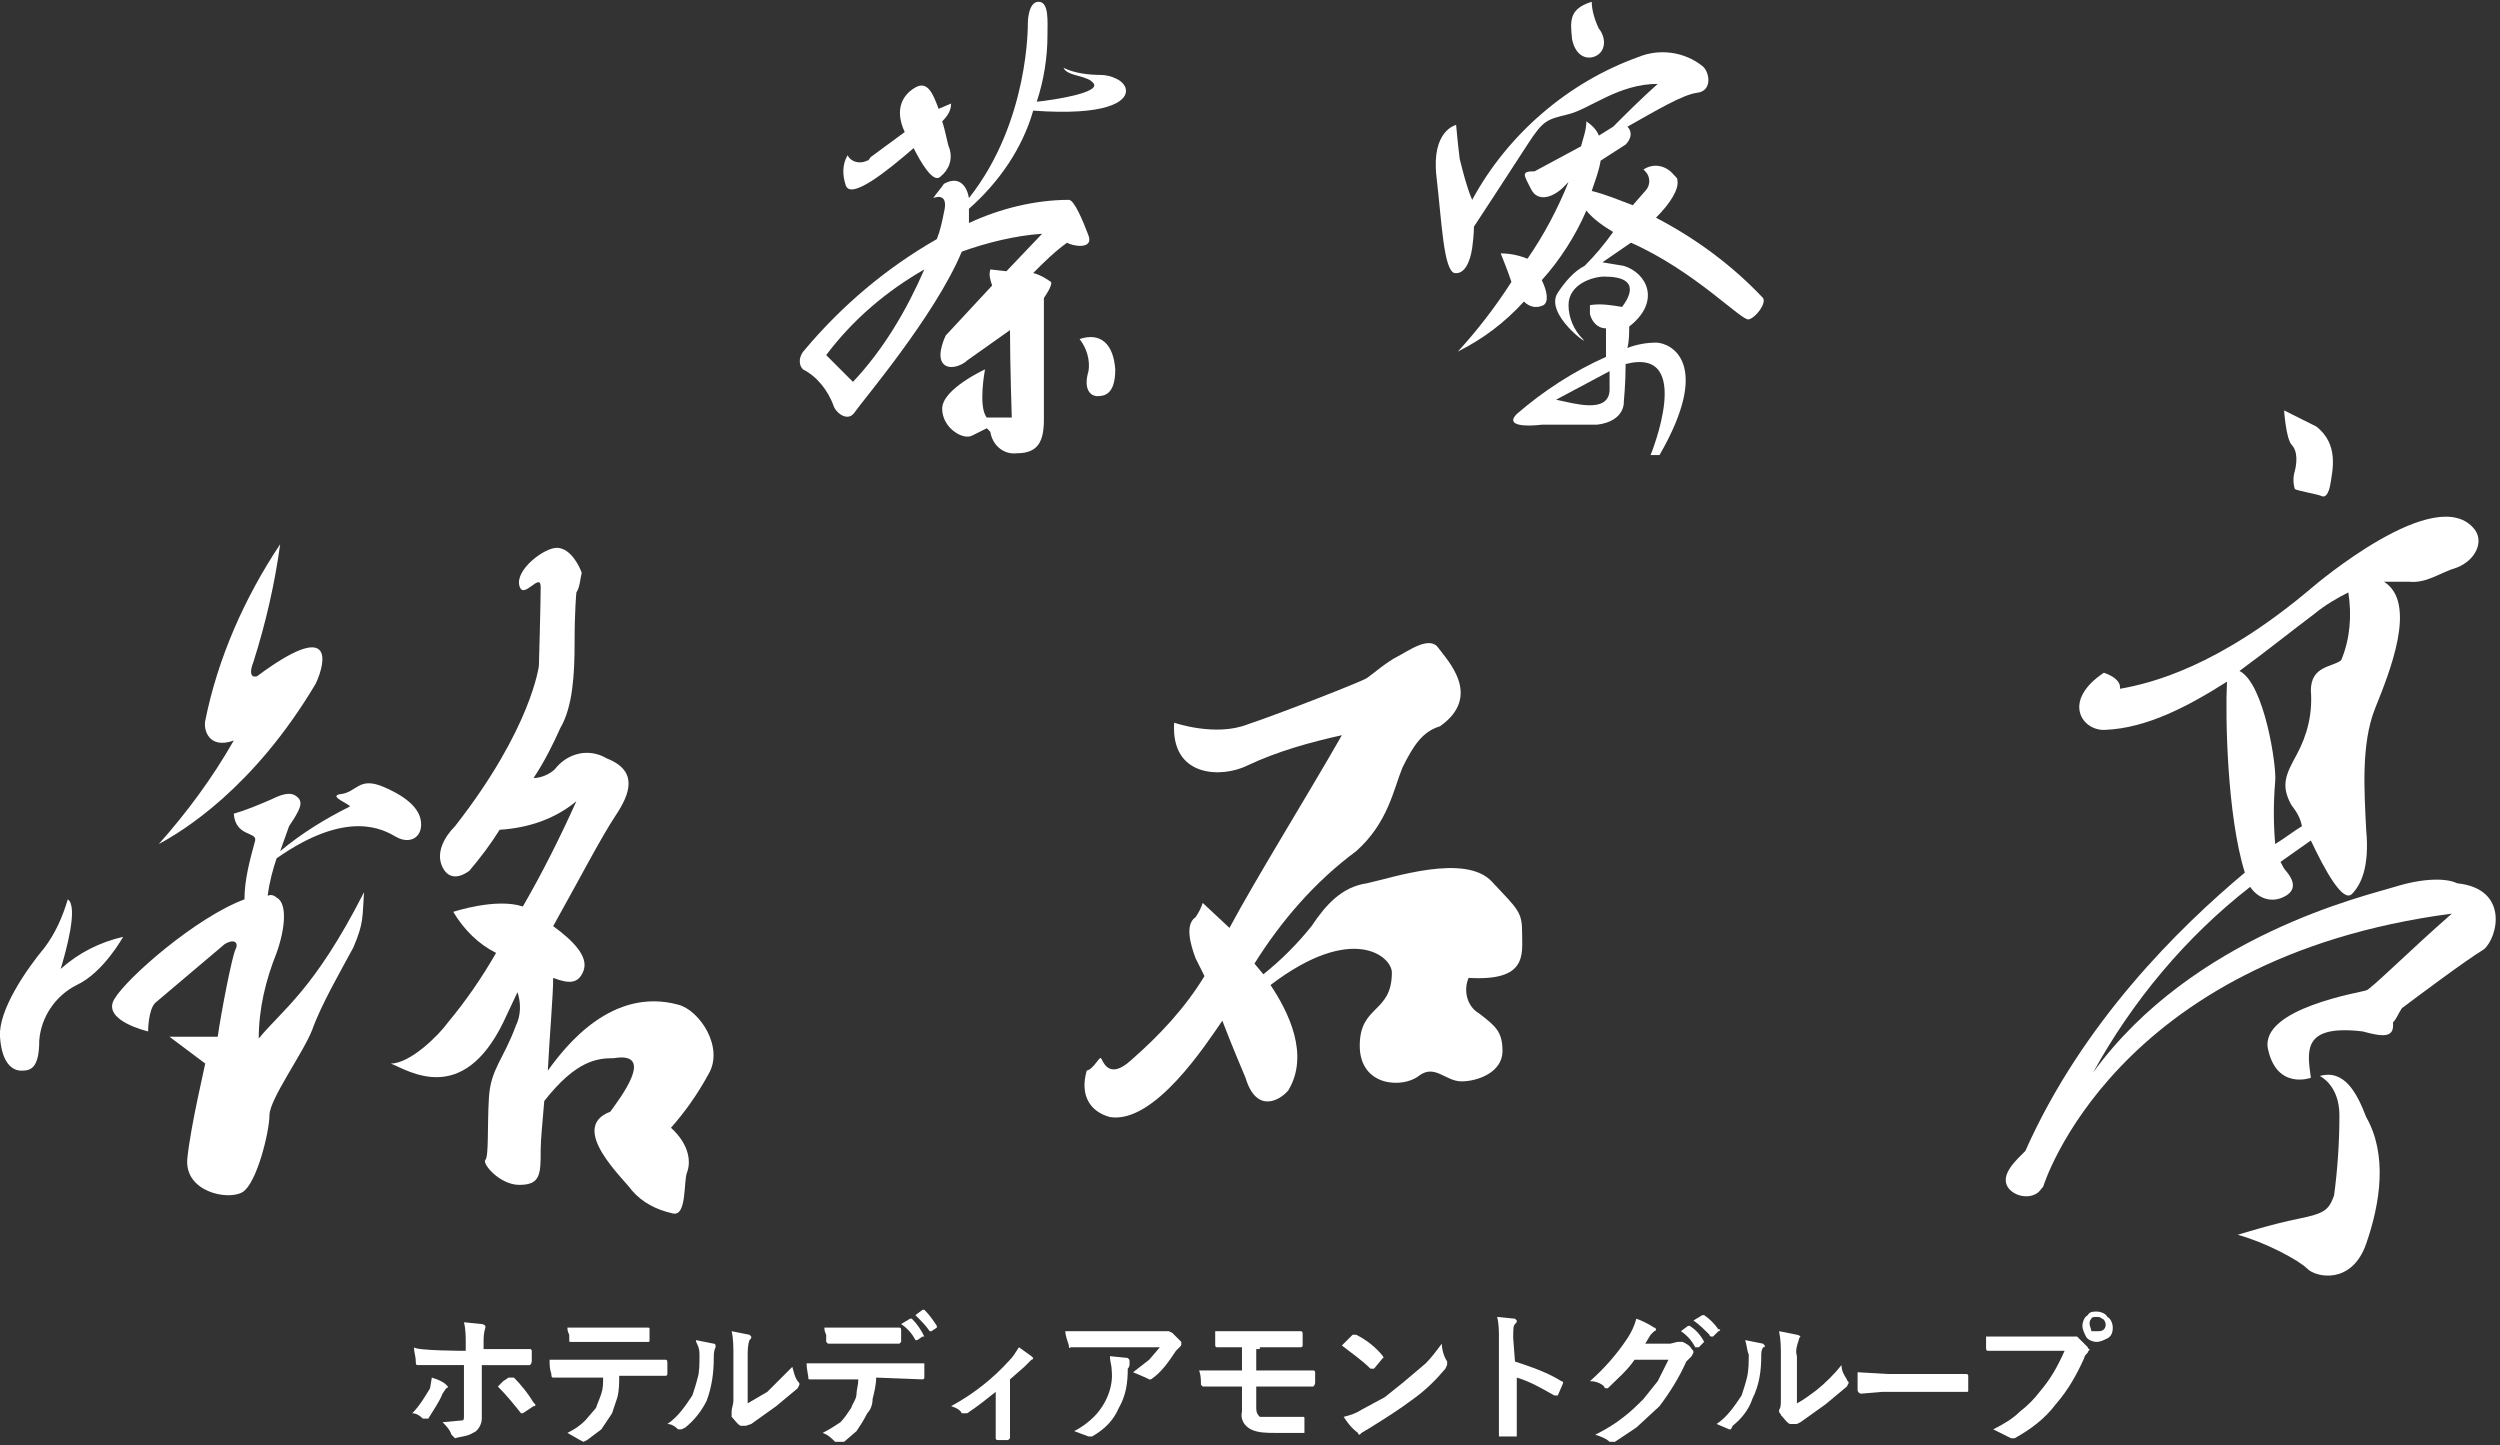 <svg enable-background="new 0 0 140.1 81" viewBox="0 0 140.1 81" xmlns="http://www.w3.org/2000/svg"><rect x="0" y="0" width="140.1" height="81" fill="#333333" stroke="none"/><g fill="#fff"><path d="m47.4 10.4c-.2-.6-.2-1.2.1-1.7.2.4.7.5 1.1.3.1 0 .1-.1.2-.2l1.9-1.4c-.6-1.3-.1-2.1.6-2.5s1 .4 1.3 1.2l.7-.3c0 .4-.2.7-.5 1 .2.6.3 1.3.4 1.5.2.6 0 1.2-.5 1.6-.4.4-1.1-.8-1.5-1.6-1.5 1.3-3.5 2.9-3.8 2.1zm14.3-6.2c.5 0 1.4.3 1.4.9s-1.1 1.4-5.2 1.1c-.6 2.1-1.9 4-3.6 5.5v.8c1.7-.8 3.7-1.3 5.6-1.3.3 0 .8 1.2 1.1 2s-.9.6-1.2.4c-.7.5-1.3 1.1-1.9 1.7.4.1.7.3 1 .5.1.2-.4.9-.4.9v6.8c0 1.2-.3 1.9-1.5 1.9-.8.1-1.4-.5-1.5-1.2l-.2-.2-.8.4c-.5.3-1.7-.4-1.7-1.5s2.4-2.2 2.4-2.2-.4 2.1.1 2.7h1.4s-.1-3-.1-4.9l-2.4 1.7c-.3.3-1.1.6-1.4.1s.2-1.5.2-1.5l2.6-2.8c-.1-.3-.2-.6-.1-.9l.9.1 2-2.1c-1.5.1-3.1.5-4.5 1-1.5 3.6-5.6 8.4-6 9s-1.1 0-1.2-.4c-.3-.8-.9-1.6-1.7-2-.3-.3-.2-.8.1-1.1 2.1-2.5 4.6-4.6 7.4-6.2.2-.5.3-1 .4-1.5.3-1.2-.6-.8-.6-.8.2-.3.4-.5.6-.8.9-.5 1.3.2 1.4.8 3.4-4.3 3.3-9.8 3.3-9.8s0-1.2.6-1.2.5 1.1.5 1.9c0 1.2-.2 2.5-.6 3.7 1-.1 3.5-.5 3.2-1s-1.5-.4-1.7-.9c.6.3 1.4.4 2.1.4m-9.9 10.9c-2.1 1.2-4 2.8-5.5 4.8l1.5 1.5c1.7-1.8 3-4 4-6.3zm8.7 3.9c.4.5.6 1.2.5 1.8-.3 1 .1 1.4.5 1.4s1-.1 1-1.5c-.1-1.4-.8-2.1-2-1.7z"/><path d="m88.1 2.2c-.1-1-.2-1.7 1.1-2.1 0 .5.2 1.1.4 1.5.4.5.4 1.2-.1 1.5s-1.2.1-1.4-.9zm10.7 14.5c.2.3-.4 1.1-.8 1.2s-3-2.7-6.6-4.3l-1.6 1.1 1.2.2c1.3.4 2.1 2 .3 3.4 0 .4 0 .8-.1 1.2.5-.2 1.1-.3 1.6-.3.8 0 3.2 1.1.2 6.3h-.5s2.5-6.1-1.4-5.1c0 1.1-.1 2.1-.1 2.1s.1 1.1-1.5 1.3h-3.1c-.8.1-2.1.1-1.4-.6 1.5-1.3 3.2-2.4 5-3.2v-1.6c-.5 0-.8-.4-.9-.8v-.5c.6-.1 1.2 0 1.8.1.3-.4 1.2-1.7-1-1.7-.6 0-2 .4-2 1.6 0 .7.3 1.4.8 1.9s-2.2-1.4-1.4-2.6c.4-.6.9-1.2 1.5-1.5.6-.6 1.1-1.2 1.6-1.9-.5-.3-1.1-.7-1.5-1.2-.6 1.4-1.5 2.8-2.5 3.9.3.6.4 1.2.1 1.4-.4.2-.8.1-1.1-.2-1.1 1.2-2.3 2.1-3.7 2.8 1.1-1.2 2.1-2.5 3-3.9-.2-.6-.4-1.1-.6-1.6.5 0 1 .1 1.5.3.9-1.3 1.7-2.8 2.3-4.3l-.3.3c-.5.5-1.4.9-1.8.1s-.6-1 .2-1l2.6-1.4c.1-.4.3-.9.3-1.4.3.2.6.5.7.8l.8-.5c.7-.7 1.6-1.6 2.5-2.4-2.2 0-3.8 1.4-5 1.7s-1.4.3-2.3 1.7-3 4.6-3 4.6 0 .5-.1 1.2-.4 1.5-1 1.4c-.6-.2-.7-2.8-1-5.4s1.1-2.9 1.1-2.9.1 1.1.2 1.9c.2.8.4 1.6.7 2.3 2-3.7 5.4-6.6 9.3-8 1.2-.5 2.6-.3 3.6.5.4.3.6 1.4-.3 1.5-.8.1-2.3 1-3.9 1.9.3.3.2.7-.1 1l-1.4.9c-.1.6-.3 1.1-.5 1.7.8.2 1.5.5 2.3.8l.7-.8c.3-.3.3-.8 0-1.1 0 0 0 0-.1-.1.6-.4 1.3-.2 1.7.3.2.2.2.2.2.3.1.5-.4 1.3-1.2 2.1 2.3 1.2 4.3 2.7 6 4.5m-8.6 4.1-3 1.6c1 .2 2.9.8 3-.5z"/><path d="m8.9 47.3c1.6-1.8 3-3.7 4.2-5.8-1.4.5-1.7-.6-1.6-1.1.7-3.5 2.2-6.9 4.2-9.9-.3 2.2-.8 4.4-1.5 6.6-.2.5-.2.9.2.8 4.3-3.2 3.9-.9 3.3.4-3.5 5.9-7.5 8.3-8.8 9zm-5.5 7c.3-1 1-3.5.4-3.9-.3 1-.7 1.9-1.3 2.7-1 1.2-2.6 3.5-2.5 5s.7 1.9 1.2 1.9 1-.1 1-1.7c.1-1.3.9-2.5 2.1-3.1 1.5-.7 2.6-2.7 2.6-2.7-1.3.3-2.5.9-3.5 1.8zm12.1-.9c.5-1.4.6-2.8 0-3.1-.1-.1-.3-.2-.5-.1.1-.8.3-1.5.5-2.1 4-2.8 6-1.6 6.7-1.2s1.4.1 1.4-.7-.7-1.5-2.1-2.1-1.5.3-2.4.4c-.8.1.6.6.5.7-1.4.7-2.7 1.5-3.9 2.5l.5-1.4c.6-.9.8-1.3.5-1.6s-.7-.3-1.5.1c-.7.3-1.4.6-2.1.8.1 1.3 1.3 1 1.2 1.5-.3 1.1-.6 2.2-.6 3.3-2.7 1-6.6 4.4-7.3 5.6s1.9 1.8 1.9 1.8 0-1.2.4-1.6l3.9-3.3c.5-.3.8-.1.6.3s-.8 3.5-1 4.9h-2.7l2 1.5c0 .1-.8 3.4-1 5.3s2.3 2.4 3.1 1.9 1.5-3.4 1.5-4.3 1.9-3.5 2.4-4.8c.5-1.4 1.6-3.3 2.3-4.6.6-1.4.5-1.7.6-3.1-2.8 5.5-4.6 6.6-5.9 8.2 0-1.7.4-3.3 1-4.8zm22.5 2.9c-3.7-1-6.3 2.3-7.3 3.7.1-2 .3-4.2.3-5.2.8.3 1.4.4 1.7-.4s-.6-1.7-1.7-2.5c1.4-2.5 2.7-5 3.5-6.2s1.3-2.5-.5-3.2c-1-.6-2.2-.3-2.9.6-.3.3-.8.5-1.2.5.6-.9 1.1-1.9 1.5-2.8.7-1.2.8-3 .8-4.8s.1-2.8.1-2.8c.2-.3.2-.7.3-1.1-.1-.3-.6-1.4-1.4-1.4-.7 0-2.3 1.2-2.1 2.1s1.2-.8 1.2.1-.1 4.4-.1 4.4-.4 3.5-4.7 9c-.6.6-1.1 1.5-.7 2.3s1.1.5 1.5.2c.6-.7 1.2-1.5 1.7-2.3 1.6-.1 3.1-.6 4.3-1.6-.9 2-1.9 4-3 5.9-1.5-.5-3.9.3-3.9.3.6 1 1.4 1.8 2.4 2.3-.8 1.4-1.7 2.7-2.7 3.9-.5.7-2.1 2.3-3.2 2.3 1 .4 4 2.4 6.3-2.3l.8-1.7c.2.6.2 1.3-.1 1.9-.7 1.9-1.4 2.4-1.5 4s0 3.3-.2 3.5.8 1.4 1.9 1.4c1.2 0 1.2-.6 1.2-2 0-.5.1-1.5.2-2.7 1.8-2.3 3-2.4 3.9-2.4 2.4-.4.3 2.3-.2 3-2.4.9.8 3.8 1.2 4.4.6.7 1.4 1.1 2.3 1.3.8.2.6-1.8.8-2.3s.2-1.5-.9-2.5c.8-.9 1.5-1.9 2.1-3 .9-1.5-.5-3.6-1.7-3.9z"/><path d="m82.3 54.8c-.3.7-.1 1.6.6 2 .9.7 1.3 1 1.3 2.1 0 1.2-1.4 1.7-2.3 1.7s-1.5-1-2.4-.3-3.3.6-3.3-1.7 1.8-1.8 1.8-4.1c0-.9-2.2-2.8-6.8.7 1 1.5 2.2 3.9 1 5.9-.5.6-1.8 1.3-2.4-.7-.3-.7-.8-1.9-1.3-3.2-.9 1.3-3.8 5.8-6.3 5.4-1.1-.3-1.7-1.2-1.3-2.6.4-.1.7-.8.8-.7s.4 1.3 1.7.1c1.6-1.4 3-2.9 4.1-4.7l-.5-1c-.3-.8-.6-1.9 0-2.3.2-.3.3-.5.4-.8l1.5 1.4c1.5-2.8 4.3-7.3 6.3-10.8-1.8.4-3.6.9-5.3 1.7-1.4.7-4.3.7-4.1-2.4 0 0 2.3.8 4.1.1 1.8-.6 6.4-2.4 6.7-2.6s1.1-.9 1.7-1.2 1.8-1.2 2.3-.5 2.5 2.7.1 4.4c-1 .3-1.5 1.1-2.1 2.3-.5 1.2-.8 3.1-2.6 4.7-2.3 1.7-4.2 3.9-5.7 6.3l.5.6c1-.8 1.9-1.7 2.7-2.7.8-1.2 1.7-2.2 3.1-2.4 1.4-.3 5.5-1.7 7-.1s1.7 1.7 1.7 2.9.3 2.7-3 2.5z"/><path d="m137.7 49.5c-.6-.3-1.9-.3-3.5.2s-11.3 2.7-16.9 10.4c2.2-4 5.2-7.6 8.8-10.4.4.6 1.1.9 1.8.6s.8-.8.2-1.5c-.1-.1-.2-.3-.3-.5l1.7-1.2c.8 1.7 1.8 3.5 2.3 3s1-1.5.8-3.6c-.1-2.1-.3-4.8.5-6.8s2.4-5.9.5-7.1h1.4c1 .1 1.7-.5 2.7-.8 1-.4 1.5-1.4 1-2.1-2.1-2.8-9.1 3.2-9.1 3.2-5.3 4.5-9.1 5.4-10.8 5.7.1-.6-.9-.9-.9-.9-2.4 1.6-1.2 3.3.1 3.2 2.3-.1 4.6-1.3 6.8-2.7-.1 1.9 0 7.5 1 10.7-3.7 3.1-9.1 8.4-12.3 15.6-.5.5-1.4 1.3-1 2 .3.5 1.1.7 1.6.4.2-.1.3-.3.4-.4 0 0 3.9-12.8 22.9-15.3-2.4 2.1-4.6 4.3-4.8 4.3-.2.1-6 1-5.5 3.3s2.4 1.6 2.4 1.6c-.2-1.5-.5-3 2.9-2.6 1.1.3 1.8.4 1.7-.5.2-.2.3-.5.5-.8.8-.6 3.6-2.7 4.6-3.3.8-.7 1.4-3.4-1.5-3.7m-10.2-5.7c.1-.8-.6-5.5-2-6.2 1.5-1.1 3-2.3 4.2-3.2.6-.5 1.3-.9 1.9-1.2.2 1.3.1 2.6-.4 3.8-.5.4-1.7.3-1.7 1.7.1 1.3-.2 2.5-.8 3.6s-.9 1.7-.3 2.8c.3.4.5.7.6 1.2-.5.3-1 .7-1.5 1-.1-1.2-.1-2.3 0-3.5zm.5-20.8 1.8.9c1.3 1 .9 2.5.8 3.2-.1.6-.3.8-.5.7s-1.4-.3-1.5-.4c-.1-.3-.1-.7 0-1 .1-.4.2-1.1-.2-1.5-.3-.4-.4-1.9-.4-1.9zm4.6 39.6c1.2 2.1.8 4.8 0 7.1s-2.8 1.9-3.3 1.4-2.4-1.5-3.9-1.9c0 0 1.9-.6 3.4-.9s1.7-.5 2-1.3c.2-1.5.3-3 .3-4.5 0-1.7-1.1-2.2-1.1-2.2 1.4-.4 2.1 1 2.6 2.3z"/><path d="m24.2 77.2c.3.1.6.2.8.4l.1.1c0 .1-.1.1-.1.1l-.2.3c-.2.5-.5.9-.8 1.4h-.3c-.2-.2-.4-.3-.6-.3.4-.4.7-.9 1-1.4zm1.9-1.5v-.4c0-.4 0-.8-.1-1.2l1 .1c.1 0 .2.1.2.1v.1c-.1.3-.1.6-.1.8v.4h2.6c.1 0 .1.1.1.1v.6c0 .1-.1.2-.1.2h-2.7v3c0 .3-.2.7-.5.8-.3.2-.7.2-1 .3l-.2-.2c-.1-.3-.3-.5-.5-.7l1.1-.1c.1 0 .1-.1.1-.3v-2.8h-2.6c-.1 0-.1-.1-.1-.2 0-.3-.1-.5-.1-.8.1.2 2.9.2 2.9.2zm1.8 2 .3-.3.3-.2h.3c.4.4.8.9 1.1 1.4 0 0 .1.1.1.1 0 .1 0 .1-.1.1l-.6.4h-.1c-.4-.5-.8-1-1.3-1.5z"/><path d="m34.7 77.1c0 .4 0 .8-.1 1.2-.1.3-.2.6-.3.9-.2.3-.4.6-.6.9l-.8.6-.2.1-.2-.1-.7-.4c.4-.2.7-.4 1-.7l.6-.7c.1-.3.2-.5.3-.8s.1-.6.1-.9h-2.8c-.1 0-.1-.1-.1-.2-.1-.3-.1-.5-.1-.8h6.5c.1 0 .1.1.1.2v.6c0 .1-.1.1-.1.1zm-2.9-2.7h4.5c.1 0 .1 0 .1.1v.6c0 .1 0 .1-.1.1h-4.3c-.1 0-.1 0-.1-.1v-.3c-.1-.2-.1-.3-.1-.4z"/><path d="m39 75.1 1 .2c.1 0 .1.1.1.1v.1c-.1.2-.1.4-.1.6 0 .8-.1 1.6-.4 2.4-.3.6-.7 1.1-1.2 1.5l-.2.1h-.2c-.2-.2-.4-.3-.6-.3.6-.4 1-1 1.4-1.6.1-.3.2-.6.3-1 .1-.3.1-.8.1-1.3s-.2-.6-.2-.8zm2.8 3.6 1.2-.7 1.4-1.4c.1.3.1.5.3.8.1.1.1.1.1.2l-.1.2-1.2 1-1.4 1-.3.1h-.3c-.2-.1-.3-.3-.5-.5v-.3c0-.2.1-.4.1-.6v-2.5c0-.5 0-1-.1-1.4l1 .2.1.1c0 .1 0 .1-.1.2-.1.3-.1.6-.1.9v2.7z"/><path d="m49.1 77.2c0 .4-.1.8-.2 1.2 0 .3-.1.6-.3.8-.2.4-.4.7-.6 1l-.7.6h-.5c-.2-.2-.4-.4-.7-.5.4-.2.7-.4 1-.6.2-.2.4-.5.6-.8.1-.3.3-.5.3-.8 0-.2.1-.5.1-.8h-2.7c-.1 0-.1 0-.1-.1s-.1-.5-.1-.8h6.6v.8c0 .1-.1.1-.1.1zm-2.9-2.8h4.2c.1 0 .1.1.1.2v.6l-.1.1h-4l-.1-.1v-.4c-.1-.2-.1-.3-.1-.4zm4.3-.2.5-.3h.1c.3.3.5.6.7 1h-.1l-.3.2h-.1c-.2-.4-.5-.7-.8-.9zm.8-.5.4-.3h.1c.3.3.5.6.7.9v.1l-.3.2h-.1c-.2-.3-.5-.6-.8-.9z"/><path d="m56.6 77.3v3.3l-.1.1h-.6c-.1 0-.1-.1-.1-.1v-2.6c-.5.4-1 .8-1.6 1.2h-.3c-.1-.2-.3-.3-.6-.4 1.3-.7 2.4-1.6 3.3-2.6.2-.2.3-.4.5-.7l.7.5.1.1c0 .1-.1.1-.1.1l-.4.4z"/><path d="m59.7 74.6h5.8l.2.1.5.5v.1c0 .1 0 .1-.1.2l-.2.2c-.4.6-.8 1.2-1.4 1.6h-.1l-.2-.1-.7-.3.9-.7.6-.7h-5c-.1.1-.1 0-.1-.1-.1-.3-.2-.6-.2-.8zm.5 5.6c.4-.2.8-.5 1.1-.8.7-.7 1.1-1.7 1-2.6 0-.3-.1-.5-.1-.8l1 .1c.1.1.1.1.1.2v.1c0 .1 0 .2-.1.3 0 .8-.1 1.5-.5 2.2-.3.7-.8 1.2-1.5 1.6h-.2z"/><path d="m70.4 75.6v1.2h3.2c.1 0 .1.1.1.1v.6c0 .1-.1.2-.1.2h-3.2v1.2c0 .3.1.4.2.5h2.4c.1 0 .1 0 .1.1v.8h-1.6c-.5 0-1 0-1.4-.2s-.6-.6-.5-1v-1.4h-2.2l-.1-.1c0-.3 0-.5-.1-.8h2.4v-1.3h-1.4c-.1 0-.1-.1-.1-.1v-.8h4.8c.1 0 .1.1.1.2v.6c0 .1-.1.1-.1.1h-2.3v.1z"/><path d="m75.2 75.4.6-.6h.2c.6.3 1.1.7 1.5 1.2 0 .1.1.1.1.1h-.1l-.5.6h-.2c-.5-.5-1.1-.9-1.6-1.3zm.1 4c.4-.1.7-.2 1-.4l1.3-.7 1-.8 1.3-1.1c.3-.3.6-.7.9-1.1 0 .3.1.7.3 1v.1c0 .1 0 .1-.1.3-.5.6-1.1 1.2-1.8 1.7-.8.6-1.6 1.1-2.4 1.6l-.5.3-.1.1c-.1 0-.1-.1-.1-.1-.4-.3-.6-.6-.8-.9z"/><path d="m84.9 76.3c.9.3 1.8.6 2.6 1.1.1 0 .1.1.1.1l-.3.7h-.2c-.7-.4-1.4-.8-2.1-1v3.3h-1v-5.5c0-.4 0-.8-.1-1.2l1 .1.1.1c0 .1 0 .1-.1.2s-.1.3-.1.8z"/><path d="m92.2 75.3h1.4l.4-.1h.3c.2.1.4.2.5.4.1.1.1.1.1.2l-.1.2-.3.3c-.4.9-.9 1.7-1.5 2.5l-1.3 1.2-1.2.8h-.3c-.2-.2-.5-.3-.8-.4.6-.3 1.1-.6 1.6-1 .4-.3.8-.7 1.1-1l.8-1 .6-1.2h-1.9c-.4.6-1 1.1-1.5 1.6h-.1s-.1 0-.1-.1c-.2-.2-.5-.3-.8-.3.8-.7 1.5-1.5 2.1-2.4.2-.3.4-.7.5-1.1.3.1.7.3 1 .5.1 0 .1.1.1.1s0 .1-.1.1c-.1.1-.1.1-.2.2zm2-.7.4-.3h.1c.3.2.6.5.8.9l-.3.3h-.2c-.2-.4-.5-.7-.8-.9zm.7-.6.5-.3h.1c.3.2.6.5.8.8h.1s0 .1-.1.1l-.3.3h-.1s-.1 0-.1-.1c-.3-.3-.6-.6-.9-.8z"/><path d="m97.8 75.1 1 .2.1.1c0 .1 0 .1-.1.1-.1.2-.1.3-.1.5 0 .8-.1 1.6-.5 2.4-.2.6-.6 1.1-1.1 1.5l-.1.2h-.1l-.7-.3c.6-.4 1-1 1.4-1.6.1-.3.2-.6.3-1s.1-.9.1-1.3c-.1-.2-.1-.5-.2-.8zm2.8 3.6c.4-.2.8-.5 1.2-.8.5-.4 1-.9 1.4-1.4 0 .3.1.5.3.8 0 .1.1.1.1.2l-.1.2-1.2 1-1.4 1-.2.1h-.4c-.2-.1-.3-.3-.5-.5 0-.1-.1-.1-.1-.2v-.1c.1-.1.1-.3.1-.6v-2.4c0-.5 0-.9-.1-1.4l1 .2c.1 0 .2.1.2.1s-.1.1-.1.2c-.1.3-.2.6-.1.9v2.7z"/><path d="m104.1 76.9 1.7.1h4.4c.1 0 .1.1.1.1v.8c0 .1 0 .1-.1.1h-4.7l-1.2.1c-.1 0-.2-.1-.2-.2 0-.3 0-.7 0-1z"/><path d="m111.3 74.9h5.1l.6.6s0 .1.1.1c0 .1-.1.1-.1.2-.1.1-.2.2-.2.3-.4.9-.9 1.8-1.6 2.6-.6.8-1.4 1.4-2.3 1.9h-.2l-.2-.1-.8-.4c.6-.3 1.1-.6 1.5-1 .4-.3.8-.7 1.1-1.1.6-.7 1-1.4 1.4-2.3h-4.3c-.1 0-.1-.1-.1-.2 0 0 0-.2 0-.6zm6.2-1.4c.2 0 .5.1.6.3.2.1.3.4.3.6 0 .3-.1.5-.3.6s-.4.2-.6.2-.5-.1-.6-.3-.2-.4-.2-.6.1-.5.3-.6c.1-.2.3-.2.5-.2zm0 .3c-.1 0-.3 0-.3.1-.1.1-.1.2-.1.3s.1.3.1.4h.3c.2 0 .3 0 .4-.1s.1-.2.1-.3-.1-.3-.2-.3c-.1-.1-.2-.1-.3-.1z"/></g></svg>